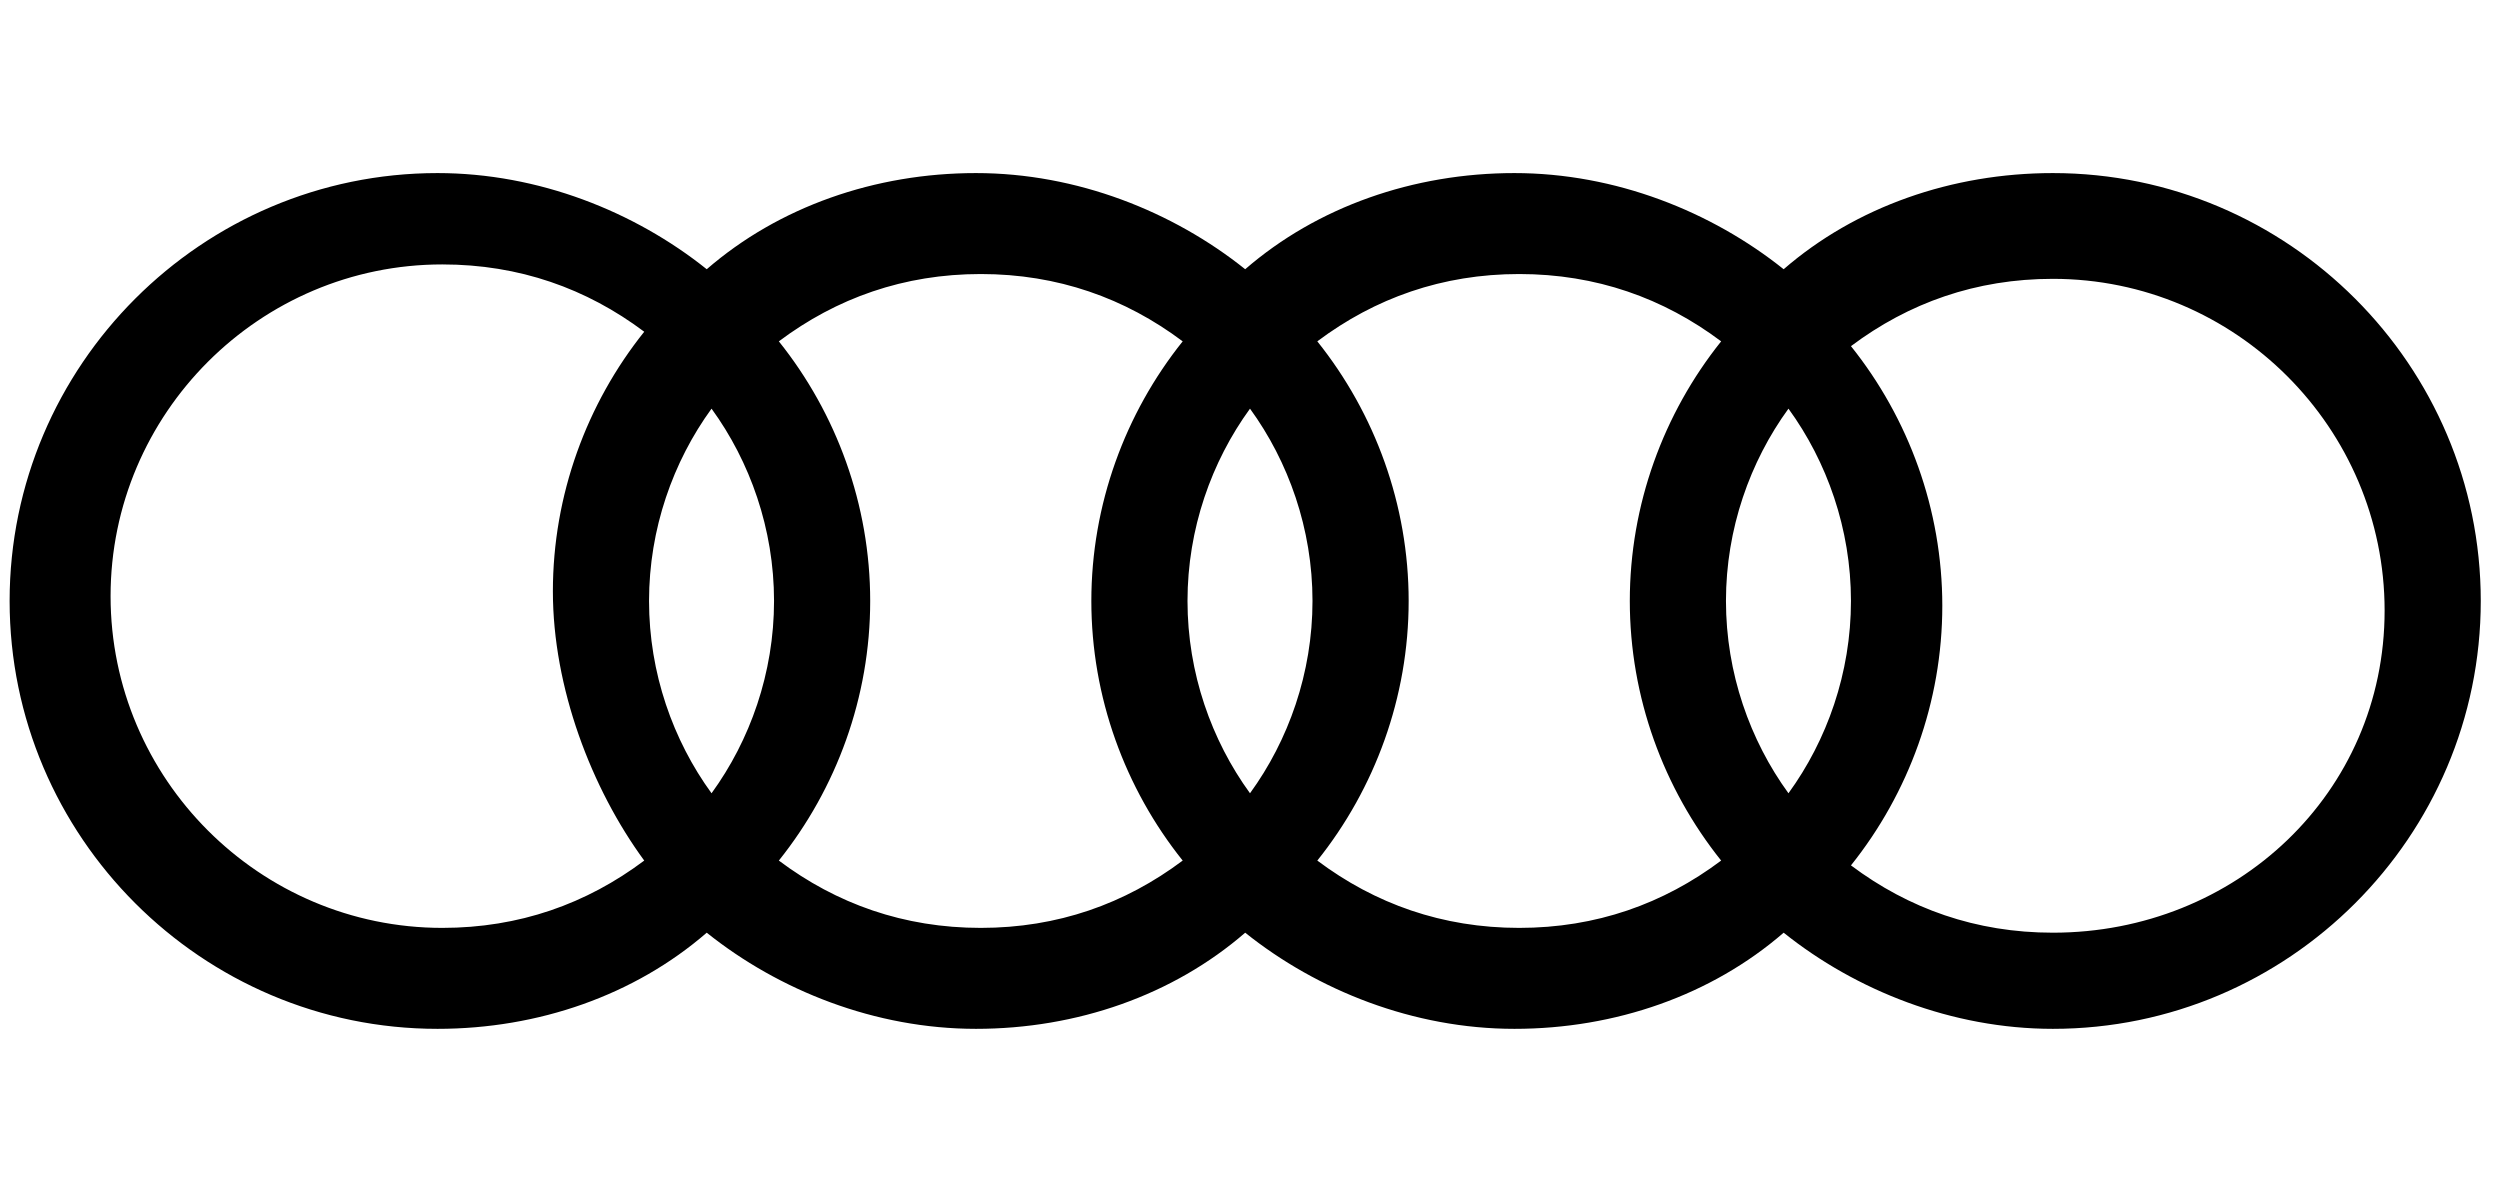 <?xml version="1.0" encoding="UTF-8"?> <!-- Generator: Adobe Illustrator 25.2.1, SVG Export Plug-In . SVG Version: 6.00 Build 0) --> <svg xmlns="http://www.w3.org/2000/svg" xmlns:xlink="http://www.w3.org/1999/xlink" version="1.1" id="Layer_1" x="0px" y="0px" width="52px" height="25px" viewBox="0 0 52 25" style="enable-background:new 0 0 52 25;" xml:space="preserve"> <path d="M42.7,3.6c-2.1,0-4.1,0.7-5.6,2c-1.5-1.2-3.5-2-5.6-2c-2.1,0-4.1,0.7-5.6,2c-1.5-1.2-3.5-2-5.6-2c-2.1,0-4.1,0.7-5.6,2 c-1.5-1.2-3.5-2-5.6-2c-4.9,0-8.9,4-8.9,8.9c0,4.9,4,8.9,8.9,8.9c2.1,0,4.1-0.7,5.6-2c1.5,1.2,3.5,2,5.6,2c2.1,0,4.1-0.7,5.6-2 c1.5,1.2,3.5,2,5.6,2c2.1,0,4.1-0.7,5.6-2c1.5,1.2,3.5,2,5.6,2c4.9,0,8.9-4,8.9-8.9C51.6,7.6,47.6,3.6,42.7,3.6z M13.4,17.9 c-1.2,0.9-2.6,1.4-4.2,1.4c-3.8,0-6.9-3.1-6.9-6.9s3.1-6.9,6.9-6.9c1.6,0,3,0.5,4.2,1.4c-1.2,1.5-1.9,3.4-1.9,5.4 S12.3,16.4,13.4,17.9z M14.8,16.5c-0.8-1.1-1.3-2.5-1.3-4s0.5-2.9,1.3-4c0.8,1.1,1.3,2.5,1.3,4S15.6,15.4,14.8,16.5z M24.6,17.9 c-1.2,0.9-2.6,1.4-4.2,1.4c-1.6,0-3-0.5-4.2-1.4c1.2-1.5,1.9-3.4,1.9-5.4s-0.7-3.9-1.9-5.4c1.2-0.9,2.6-1.4,4.2-1.4 c1.6,0,3,0.5,4.2,1.4c-1.2,1.5-1.9,3.4-1.9,5.4S23.4,16.4,24.6,17.9z M26,16.5c-0.8-1.1-1.3-2.5-1.3-4s0.5-2.9,1.3-4 c0.8,1.1,1.3,2.5,1.3,4S26.8,15.4,26,16.5z M35.8,17.9c-1.2,0.9-2.6,1.4-4.2,1.4s-3-0.5-4.2-1.4c1.2-1.5,1.9-3.4,1.9-5.4 s-0.7-3.9-1.9-5.4c1.2-0.9,2.6-1.4,4.2-1.4s3,0.5,4.2,1.4c-1.2,1.5-1.9,3.4-1.9,5.4S34.6,16.4,35.8,17.9z M37.2,16.5 c-0.8-1.1-1.3-2.5-1.3-4s0.5-2.9,1.3-4c0.8,1.1,1.3,2.5,1.3,4S38,15.4,37.2,16.5z M42.7,19.4c-1.6,0-3-0.5-4.2-1.4 c1.2-1.5,1.9-3.4,1.9-5.4s-0.7-3.9-1.9-5.4c1.2-0.9,2.6-1.4,4.2-1.4c3.8,0,6.9,3.1,6.9,6.9S46.5,19.4,42.7,19.4z"></path> </svg> 